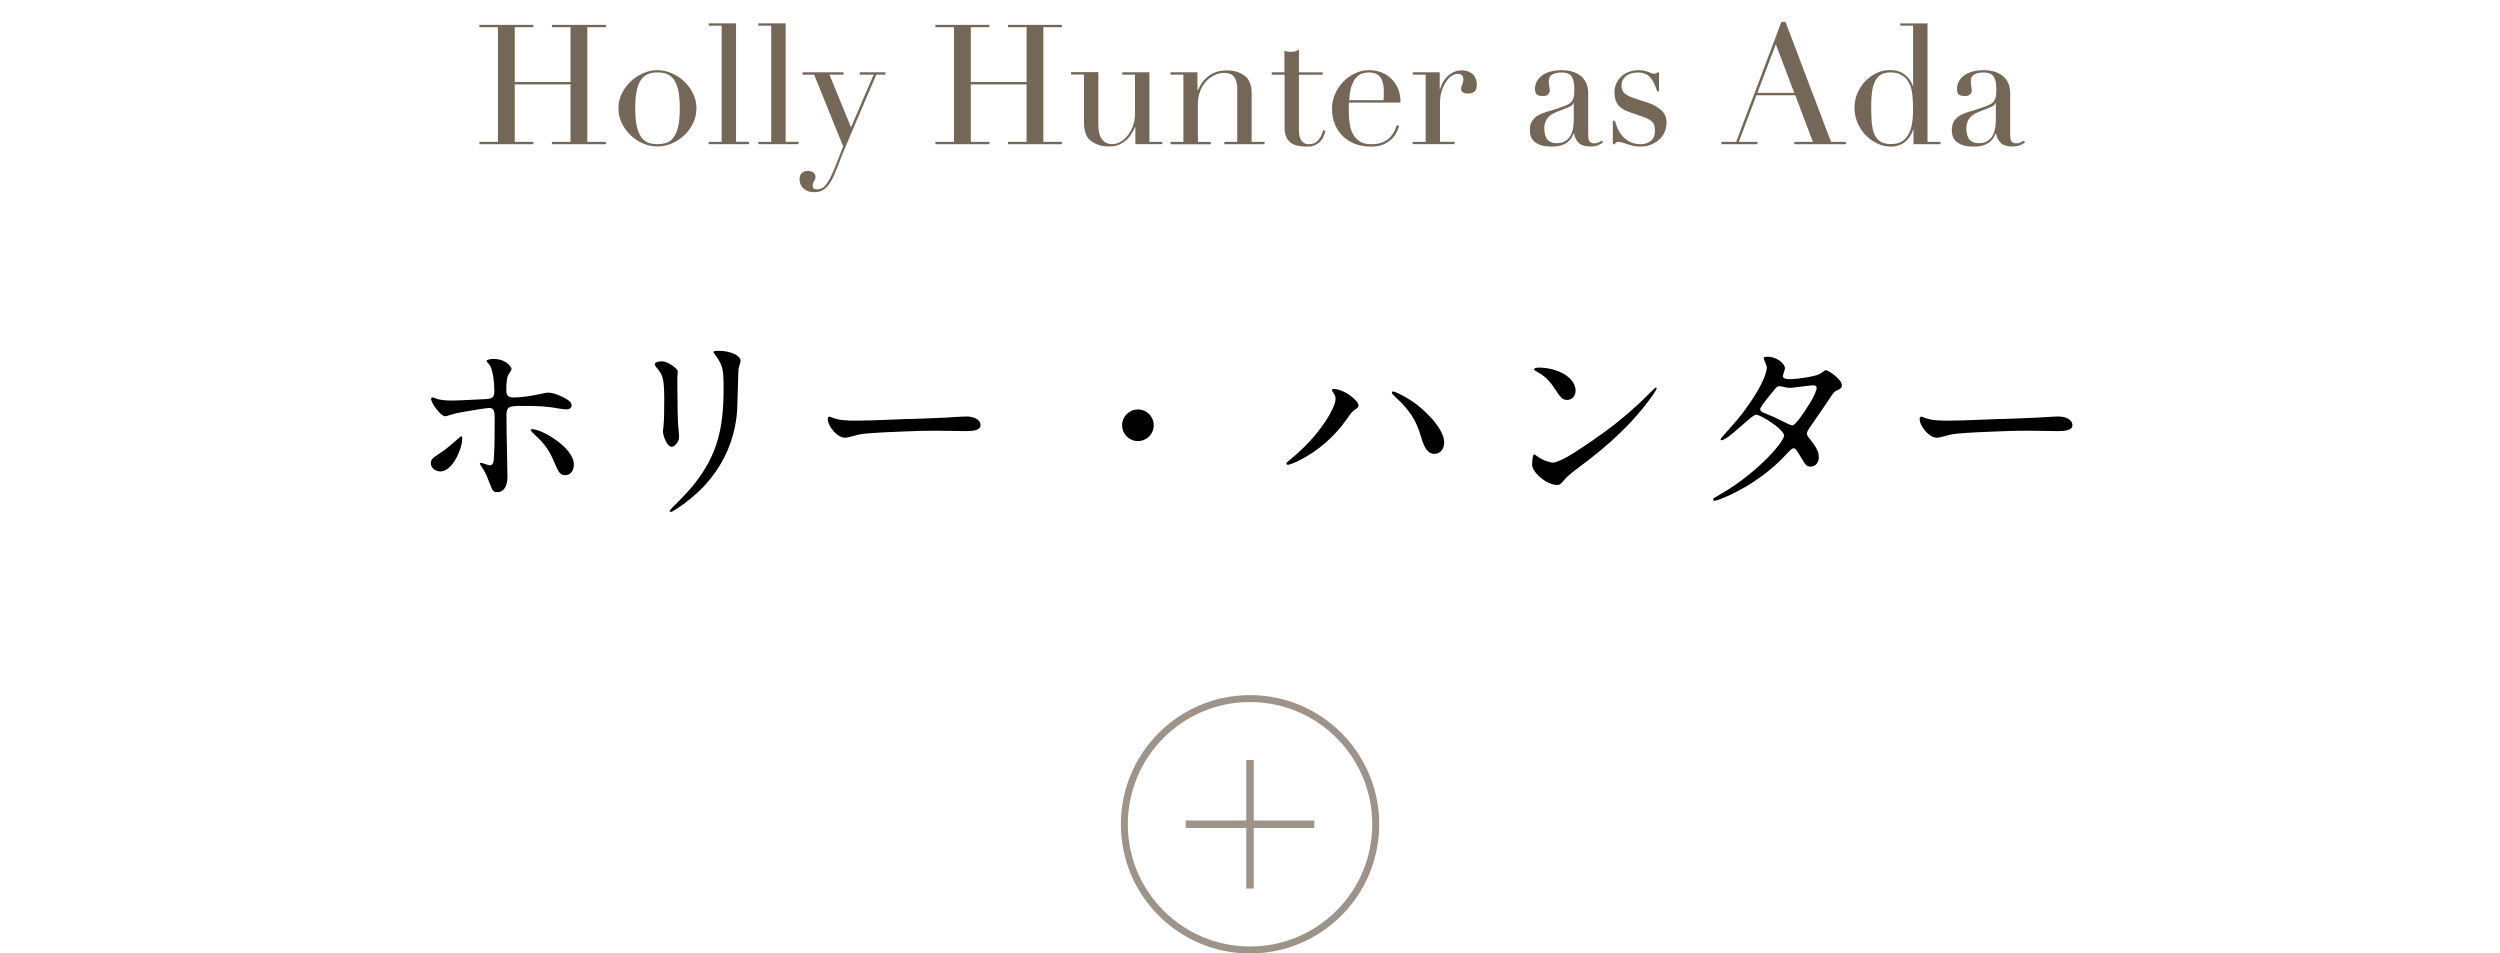 <?xml version="1.0" encoding="UTF-8"?>
<svg id="_レイヤー_2" data-name="レイヤー 2" xmlns="http://www.w3.org/2000/svg" width="359.01" height="136.92" viewBox="0 0 359.01 136.92">
  <defs>
    <style>
      .cls-1, .cls-2 {
        fill: none;
      }

      .cls-1, .cls-3, .cls-4, .cls-5 {
        stroke-width: 0px;
      }

      .cls-2 {
        stroke: #9d9389;
        stroke-miterlimit: 10;
      }

      .cls-4 {
        fill: #756758;
      }

      .cls-5 {
        fill: #9d9389;
      }
    </style>
  </defs>
  <g id="_レイヤー_1-2" data-name="レイヤー 1">
    <g>
      <g>
        <g>
          <g>
            <path class="cls-3" d="M61.88,66.53c0-.48.17-.73,1.06-1.29.9-.56,1.62-1.18,2.74-2.16.34-.31.48-.42.56-.42s.14.14.14.34c0,.56-.22,1.43-.59,2.24-.59,1.32-1.48,2.46-2.58,2.46-.64,0-1.34-.45-1.34-1.18ZM70.31,69.42c-.28-.81-.56-1.48-1.01-2.18-.34-.5-.39-.62-.39-.67s.06-.11.11-.11c.08,0,.28.06.45.11.39.14.76.25.87.25.42,0,.53-.42.56-.76.11-1.46.14-2.63.14-5.63v-.31c0-1.09-.14-1.54-.78-1.54-.31,0-2.6.36-4.12.64-.59.11-1.04.22-1.57.39-.34.11-.53.17-.64.17-.62,0-2.02-1.88-2.02-2.49,0-.11.06-.22.2-.22.11,0,.2.03.53.17.45.2,1.37.28,2.3.28h.17c.28,0,.98-.03,1.57-.06,1.32-.06,1.96-.08,2.97-.14,1.01-.06,1.34-.2,1.34-1.15,0-.87-.11-1.96-.25-2.55-.2-.87-.28-1.06-.64-1.46-.2-.22-.22-.28-.22-.34,0-.14.48-.28.95-.28s.98.08,1.37.25c.7.28,1.26.92,1.26,1.2,0,.08-.06.2-.36.67-.17.25-.25.5-.31.9-.06.39-.08.92-.08,1.43v.08c0,.81.31,1.01,1.12,1.01.9,0,2.6-.22,3.89-.53.48-.11.81-.17.98-.17.92,0,2.27.64,3.02,1.18.22.17.36.39.36.67,0,.39-.36.56-.73.56-.14,0-.45-.03-.81-.08-1.82-.34-3.08-.42-5.15-.42h-.42c-1.9,0-2.24.11-2.24,1.37,0,1.12.03,3.28.08,5.38.03,1.01.06,2.91.06,3.39,0,.95-.25,2.24-1.48,2.24-.53,0-.7-.2-1.06-1.26ZM79.6,66.39c-.59-1.46-1.4-2.72-2.63-3.78-.34-.31-.76-.76-.76-.84,0-.11.11-.14.2-.14.36,0,.95.17,1.6.48.95.45,1.9,1.06,2.69,1.76.84.73,1.71,1.79,1.71,2.83,0,.84-.45,1.54-1.23,1.54-.67,0-.95-.31-1.57-1.85Z"/>
            <path class="cls-3" d="M95.2,61.94c0-.11.03-.36.08-.78.08-.64.11-1.93.11-3.75,0-1.54-.06-2.24-.17-2.86-.11-.64-.42-1.18-.84-1.65-.28-.31-.36-.48-.36-.62,0-.22.45-.39,1.01-.39.31,0,.59.08,1.04.31.84.45,1.26.92,1.26,1.15,0,.14-.06.78-.06.9v1.18c0,1.01.03,1.88.03,2.63,0,1.57.06,2.91.14,3.58.06.56.08.92.08,1.09,0,.76-.67,1.43-1.06,1.43-.7,0-1.26-1.65-1.26-2.21ZM96.15,73.37s.11-.2.76-.84c1.34-1.34,2.18-2.24,2.86-3.11,3.25-4.14,4.14-7.95,4.14-13.55,0-1.9-.03-2.63-.36-3.5-.2-.5-.59-1.09-.95-1.57-.11-.14-.14-.2-.14-.25,0-.11.11-.17.73-.17h.08c.78,0,1.68.17,2.35.53.31.17.73.5.73.9,0,.08-.03.25-.11.5-.17.5-.2.67-.22,1.4l-.08,2.72c-.03,1.12-.06,1.93-.08,2.44-.2,3.3-1.34,6.47-3.3,9.18-1.51,2.1-3.7,3.98-5.77,5.26-.22.14-.36.2-.45.2s-.17-.03-.17-.14Z"/>
            <path class="cls-3" d="M130.59,60.18c2.27-.11,4.56-.14,6.83-.31.48-.03.98-.06,1.43-.06.73,0,1.96.31,1.96,1.26,0,.78-1.23.84-2.18.84-1.34,0-2.72-.06-4.06-.06-1.57,0-3.14.03-4.7.11-1.88.08-3.72.14-5.6.31-.84.08-1.34.22-2.04.42-.31.08-.62.17-.87.17-1.12,0-2.49-1.62-2.49-2.72,0-.11.06-.31.22-.31.06,0,.14.03.28.08,1.06.48,2.38.5,3.61.5,2.94-.03,4.96-.17,7.62-.25Z"/>
            <path class="cls-3" d="M161.14,61.07c0-1.26,1.01-2.27,2.27-2.27s2.27,1.01,2.27,2.27-1.01,2.27-2.27,2.27-2.27-1.01-2.27-2.27Z"/>
            <path class="cls-3" d="M184.74,66.56c0-.08.03-.14.5-.53,2.02-1.65,3.78-3.5,5.15-5.6.7-1.06,1.4-2.41,1.4-3.11,0-.34-.06-.53-.31-.9-.14-.2-.2-.31-.2-.39,0-.11.08-.17.25-.17.78,0,1.9.48,2.86,1.34.39.36.7.73.7,1.06,0,.17-.11.31-.5.56s-.53.42-1.15,1.32c-1.76,2.52-4.17,4.65-6.94,6.02-.78.39-1.4.59-1.54.59-.11,0-.22-.08-.22-.2ZM204.06,62.72c-.42-1.46-1.01-2.72-1.88-3.81-.5-.62-.84-1.01-1.54-1.65-.62-.59-.76-.73-.76-.84,0-.14.08-.2.17-.2.22,0,1.37.48,2.83,1.46,1.46.98,4.51,3.75,4.51,5.88,0,.84-.5,1.62-1.4,1.62s-1.43-.76-1.93-2.46Z"/>
            <path class="cls-3" d="M237.91,55.78c0,.17-.78,1.37-2.07,2.94-1.93,2.35-3.98,4.31-6.41,6.3-.95.78-2.24,1.76-2.86,2.21-.81.59-1.6,1.26-1.96,1.71-.53.64-.62.7-1.01.7-.45,0-1.06-.17-1.68-.56-.95-.59-1.9-1.57-1.9-2.35,0-.9.14-1.48.28-1.48.06,0,.2.08.7.45.34.25,1.4.73,2.07.73.39,0,1.6-.53,2.91-1.37,1.96-1.26,2.97-1.96,4.31-2.94,2.52-1.82,4.73-3.75,6.94-5.99.25-.25.5-.48.53-.48.06,0,.14.08.14.14ZM224.22,53.51c1.01.48,2.04,1.4,2.04,2.58,0,.73-.48,1.34-1.2,1.34s-.95-.34-1.96-1.85c-.64-.98-1.37-1.65-2.35-2.18-.42-.22-.45-.28-.45-.36,0-.14.31-.25.59-.25,1.18,0,2.3.22,3.33.73Z"/>
            <path class="cls-3" d="M246.01,71.71c0-.11.03-.17.42-.36.25-.14,1.29-.76,1.74-1.04,1.9-1.2,4.06-2.94,5.63-4.54,1.43-1.43,2.41-2.8,2.41-3.22,0-.22-.28-.73-1.4-1.57-1.26-.92-2.3-1.43-2.63-1.43-.17,0-.53.22-1.43,1.01-.5.45-1.32,1.15-1.85,1.6-.95.81-1.43,1.06-1.68,1.06-.08,0-.14-.06-.14-.14,0-.06.22-.34.92-1.12.84-.92,1.46-1.62,2.3-2.72,1.15-1.51,2.13-3.02,2.8-4.45.36-.78.62-1.51.62-2.07,0-.08-.06-.25-.2-.62-.17-.39-.25-.62-.25-.7,0-.11.17-.17.62-.17.81,0,1.65.45,2.1.95.2.22.34.5.34.7,0,.06-.03.17-.11.42-.14.42-.2.62-.2.67,0,.28.28.48.95.48.56,0,1.71-.11,2.74-.31,1.18-.22,1.46-.34,1.74-.53.56-.39.67-.45.78-.45.25,0,2.27,1.26,2.27,2.16,0,.36-.11.48-.7.73-.25.11-.5.34-.67.59l-1.26,1.88-2.1,3.05c-.2.31-.28.48-.28.7,0,.2.03.28.36.7.92,1.15,1.34,1.82,1.34,2.72,0,.7-.45,1.32-1.2,1.32-.5,0-.67-.14-1.4-1.4-.59-1.01-.78-1.23-1.01-1.23s-.36.11-.98.78c-2.32,2.52-5.21,4.56-8.37,6.02-.98.45-1.82.73-1.96.73-.11,0-.25-.03-.25-.2ZM259.84,58.02c.73-1.23,1.04-1.99,1.04-2.3,0-.25-.22-.39-.48-.39-.14,0-.78.06-2.49.28-.39.06-.76.08-.9.08-.36,0-.64-.06-1.04-.17-.11-.03-.31-.06-.48-.06-.22,0-.31.06-.59.39-.56.67-.87,1.06-1.68,2.1-.08.11-.45.64-.45.76,0,.25.11.39.42.53l1.54.64c.67.31.95.45,1.68.81.59.31.84.39,1.01.39.36,0,1.54-1.62,2.41-3.08Z"/>
            <path class="cls-3" d="M287.39,60.18c2.27-.11,4.56-.14,6.83-.31.48-.03.98-.06,1.43-.06.73,0,1.96.31,1.96,1.26,0,.78-1.23.84-2.18.84-1.34,0-2.72-.06-4.06-.06-1.57,0-3.14.03-4.7.11-1.88.08-3.72.14-5.6.31-.84.08-1.34.22-2.04.42-.31.08-.62.17-.87.17-1.12,0-2.49-1.62-2.49-2.72,0-.11.06-.31.22-.31.06,0,.14.03.28.08,1.06.48,2.38.5,3.61.5,2.94-.03,4.96-.17,7.62-.25Z"/>
          </g>
          <g>
            <path class="cls-4" d="M68.84,20.37h2.67V3.91h-2.67v-.34h7.75v.34h-2.67v7.87h8.01V3.91h-2.67v-.34h7.75v.34h-2.67v16.46h2.67v.34h-7.75v-.34h2.67v-8.25h-8.01v8.25h2.67v.34h-7.75v-.34Z"/>
            <path class="cls-4" d="M88.81,15.55c0-.79.17-1.52.52-2.19.34-.67.79-1.25,1.32-1.74.54-.49,1.14-.87,1.8-1.14.67-.27,1.32-.41,1.96-.41s1.3.14,1.96.41,1.27.65,1.8,1.14c.54.49.98,1.07,1.32,1.74.34.67.52,1.4.52,2.19s-.16,1.46-.48,2.13-.74,1.25-1.26,1.74c-.52.5-1.12.89-1.79,1.18-.67.29-1.36.43-2.07.43s-1.4-.14-2.07-.43c-.67-.29-1.27-.68-1.79-1.18-.52-.5-.94-1.08-1.26-1.74-.32-.67-.48-1.38-.48-2.13ZM91.22,15.55c0,1.14.09,2.05.26,2.72.18.67.41,1.19.7,1.55.29.36.63.6,1.01.71.38.11.79.17,1.23.17s.84-.06,1.23-.17c.39-.11.72-.35,1.01-.71.29-.36.52-.88.7-1.55.18-.67.26-1.58.26-2.72,0-.96-.06-1.77-.19-2.42-.13-.65-.33-1.18-.59-1.59s-.6-.7-1-.88-.87-.26-1.42-.26-1.02.09-1.42.26c-.4.18-.73.47-1,.88s-.46.94-.59,1.59-.19,1.46-.19,2.42Z"/>
            <path class="cls-4" d="M101.78,20.37h1.85V3.69h-1.85v-.34h3.92v17.01h1.85v.34h-5.77v-.34Z"/>
            <path class="cls-4" d="M108.9,20.37h1.85V3.69h-1.85v-.34h3.92v17.01h1.85v.34h-5.77v-.34Z"/>
            <path class="cls-4" d="M115.23,10.38h5.9v.34h-2.02l3.1,7.56,3.25-7.56h-2v-.34h3.68v.34h-1.3l-3.97,9.29c-.3.69-.59,1.38-.87,2.08-.27.7-.55,1.4-.82,2.11-.23.58-.45,1.08-.67,1.52-.22.43-.46.79-.71,1.06-.25.27-.52.48-.81.61-.29.14-.63.21-1.01.21-.47,0-.84-.07-1.12-.22s-.5-.31-.66-.51c-.16-.19-.26-.39-.31-.6-.05-.21-.07-.39-.07-.53,0-.4.11-.7.34-.9.22-.2.5-.3.82-.3.11,0,.23.01.36.04.13.02.25.07.36.13.11.06.21.15.29.26.08.11.12.25.12.41,0,.22-.07.44-.2.64-.14.2-.2.42-.2.66,0,.21.06.34.17.41s.27.1.46.1c.26,0,.49-.06.71-.18.22-.12.43-.32.64-.59s.42-.63.63-1.07.44-.98.7-1.62l1.06-2.7-4.16-10.3h-1.66v-.34Z"/>
            <path class="cls-4" d="M134.33,20.37h2.67V3.91h-2.67v-.34h7.75v.34h-2.67v7.87h8.01V3.91h-2.67v-.34h7.75v.34h-2.67v16.46h2.67v.34h-7.75v-.34h2.67v-8.25h-8.01v8.25h2.67v.34h-7.75v-.34Z"/>
            <path class="cls-4" d="M166.91,20.7h-3.87v-2.43h-.05c-.14.32-.32.65-.52.97-.2.33-.45.63-.75.89s-.64.48-1.03.65c-.39.17-.85.25-1.38.25-.64,0-1.16-.07-1.56-.22s-.71-.3-.94-.46c-.11-.08-.24-.18-.37-.3s-.26-.28-.37-.49c-.11-.21-.21-.48-.29-.81-.08-.33-.12-.73-.12-1.22v-6.83h-1.85v-.34h3.92v7.39c0,.42.03.8.08,1.16s.16.66.33.93c.16.26.37.47.63.63.26.15.59.23,1.01.23.35,0,.72-.1,1.09-.31.38-.21.72-.51,1.03-.89.31-.38.57-.85.78-1.38.21-.54.31-1.14.31-1.82v-5.58h-1.83v-.34h3.9v9.99h1.85v.34Z"/>
            <path class="cls-4" d="M168.09,20.37h1.85v-9.65h-1.85v-.34h3.87v2.57h.05c.1-.21.24-.47.42-.79.18-.32.44-.63.76-.94.32-.3.72-.57,1.2-.78.48-.22,1.07-.33,1.76-.33,1.06,0,1.92.26,2.59.77.67.51,1,1.33,1,2.46v7.03h1.85v.34h-5.77v-.34h1.85v-7.77c0-.63-.15-1.14-.44-1.54-.3-.4-.76-.6-1.38-.6-.51,0-1,.11-1.47.34s-.87.54-1.23.94c-.35.4-.63.87-.83,1.42-.2.55-.3,1.14-.3,1.78v5.44h1.85v.34h-5.77v-.34Z"/>
            <path class="cls-4" d="M182.6,10.38h1.85v-3.1c.13.05.25.09.36.12s.3.05.58.05c.24,0,.45-.03.63-.08.18-.06.34-.15.51-.28v3.3h3.42v.34h-3.42v7.87c0,.45.04.81.13,1.09.09.28.2.5.35.65.14.15.3.25.47.3s.33.07.49.07c.56,0,1.01-.2,1.36-.61.34-.41.57-.88.66-1.41l.34.12c-.05.21-.12.44-.22.7-.1.26-.24.5-.44.73-.2.23-.46.42-.78.58s-.72.23-1.2.23c-1.2,0-2.04-.23-2.51-.7-.47-.46-.71-1.12-.71-1.97v-7.65h-1.85v-.34Z"/>
            <path class="cls-4" d="M193.71,14.74c0,.16,0,.32-.01.49,0,.17-.01.38-.01.64,0,.53.03,1.08.1,1.66.06.58.2,1.1.42,1.56.22.47.54.85.96,1.16.42.3.99.46,1.7.46s1.29-.1,1.74-.31c.46-.21.82-.46,1.08-.76s.46-.6.59-.9.22-.55.29-.75l.36.07c-.05.18-.14.43-.28.76-.14.33-.35.66-.65.99-.3.33-.7.62-1.2.87-.51.25-1.16.37-1.96.37s-1.54-.13-2.23-.38c-.68-.26-1.27-.63-1.77-1.11-.5-.48-.88-1.05-1.15-1.72-.27-.67-.41-1.41-.41-2.23,0-.71.14-1.39.42-2.06.28-.67.67-1.25,1.15-1.77.49-.51,1.06-.93,1.72-1.24.66-.31,1.36-.47,2.12-.47.45,0,.93.08,1.44.24.51.16.99.42,1.43.78.44.36.81.84,1.11,1.43s.45,1.33.45,2.21h-7.41ZM198.67,14.4c.03-.22.05-.43.05-.63v-.6c0-.54-.05-.99-.16-1.35-.1-.35-.25-.63-.43-.84-.18-.21-.41-.36-.67-.45-.26-.09-.55-.13-.85-.13-.55,0-1,.11-1.35.32-.35.22-.63.51-.84.88s-.36.79-.47,1.27c-.1.48-.17.99-.2,1.52h4.93Z"/>
            <path class="cls-4" d="M202.88,20.37h1.85v-9.65h-1.85v-.34h3.87v2.43h.05c.06-.24.17-.51.31-.82.14-.3.34-.6.6-.88.26-.28.57-.52.93-.71.36-.19.8-.29,1.31-.29.37,0,.69.06.96.18.27.12.5.27.67.46.18.18.3.4.38.64.08.24.12.48.12.72,0,.53-.12.88-.36,1.06-.24.18-.52.26-.84.26-.71,0-1.06-.22-1.06-.67,0-.14.02-.26.05-.35s.07-.18.11-.26c.04-.09.08-.19.11-.3.03-.11.05-.27.05-.48,0-.51-.28-.77-.84-.77-.26,0-.53.1-.82.29-.29.19-.56.47-.81.84s-.46.81-.63,1.33c-.17.52-.25,1.12-.25,1.79v5.51h2.09v.34h-6.02v-.34Z"/>
            <path class="cls-4" d="M230.22,20.44c-.21.16-.46.3-.75.42s-.64.18-1.06.18c-.77,0-1.33-.17-1.67-.49-.35-.33-.58-.79-.71-1.38h-.05c-.06.14-.15.33-.26.54-.11.22-.29.43-.52.63-.23.2-.54.37-.93.51-.38.14-.87.2-1.47.2-.67,0-1.21-.08-1.61-.23-.4-.15-.71-.34-.94-.57-.23-.22-.37-.48-.45-.76s-.11-.54-.11-.78c0-.56.11-1.01.34-1.35s.52-.61.88-.81.76-.37,1.2-.49c.44-.13.89-.26,1.34-.41.53-.18.97-.33,1.31-.46.34-.13.61-.29.81-.47.19-.18.32-.42.4-.7s.11-.66.11-1.14c0-.38-.02-.73-.07-1.03s-.14-.57-.26-.78c-.13-.22-.31-.38-.55-.49-.24-.11-.56-.17-.96-.17-.53,0-.97.09-1.31.28-.35.18-.52.49-.52.9,0,.27.02.54.07.81.05.26.07.46.07.59,0,.22-.08.41-.24.57s-.39.23-.7.23c-.53,0-.86-.1-.99-.29-.13-.19-.19-.44-.19-.75,0-.35.08-.69.24-1.01s.4-.61.71-.85c.31-.25.71-.45,1.18-.59.47-.14,1.01-.22,1.62-.22.74,0,1.36.09,1.85.28s.9.43,1.2.75.52.67.65,1.06c.13.39.19.81.19,1.24v5.99c0,.46.07.78.22.94.14.16.35.24.63.24.18,0,.36-.03.55-.1.19-.06.38-.16.55-.29l.19.26ZM226,14.81h-.05c-.03.21-.3.42-.79.62l-1.8.72c-.51.21-.91.5-1.18.88-.27.38-.41.85-.41,1.41,0,.24.02.49.07.75s.14.49.26.69c.13.2.31.37.54.49.23.13.53.19.9.19.53,0,.96-.11,1.29-.34.33-.22.58-.5.75-.84s.28-.7.34-1.09c.06-.39.08-.75.08-1.07v-2.41Z"/>
            <path class="cls-4" d="M231.64,17.34h.26c.11.38.26.77.43,1.17.18.39.41.75.71,1.08.3.33.66.6,1.09.81.43.21.95.31,1.56.31.51,0,.97-.16,1.37-.47.4-.31.6-.82.6-1.53,0-.61-.16-1.04-.47-1.29-.31-.25-.68-.45-1.09-.59l-1.88-.65c-.24-.08-.5-.18-.78-.3-.28-.12-.54-.29-.78-.5-.24-.22-.44-.49-.59-.83-.15-.34-.23-.77-.23-1.3,0-.45.09-.87.26-1.25.18-.38.42-.72.72-1.01s.67-.51,1.09-.67c.43-.16.89-.24,1.38-.24.35,0,.64.03.85.08.22.06.41.11.57.17.16.06.3.11.43.17.13.06.28.08.46.08s.3-.06.38-.19h.26v2.74h-.26c-.11-.35-.24-.69-.38-1.02-.14-.33-.32-.62-.52-.88-.2-.26-.45-.46-.75-.6-.3-.14-.65-.22-1.05-.22-.77,0-1.37.17-1.79.52-.43.35-.64.81-.64,1.38,0,.51.18.9.54,1.17s.89.51,1.6.73l1.76.58c.75.26,1.37.61,1.85,1.06.48.45.72,1.04.72,1.78,0,.43-.08.86-.25,1.28s-.42.78-.75,1.09-.73.57-1.2.76c-.47.19-1.01.29-1.62.29-.35,0-.68-.04-.97-.11-.3-.07-.57-.15-.82-.23s-.48-.16-.69-.23c-.21-.07-.4-.11-.58-.11s-.3.04-.38.11c-.08.07-.14.15-.19.23h-.26v-3.37Z"/>
            <path class="cls-4" d="M247.2,20.37h2.12l6.5-17.23h.58l6.54,17.23h2.14v.34h-7.41v-.34h2.67l-2.53-6.69h-5.58l-2.53,6.69h2.67v.34h-5.17v-.34ZM255.02,6.34l-2.65,7h5.29l-2.65-7Z"/>
            <path class="cls-4" d="M272.88,3.36h3.92v17.01h1.85v.34h-3.87v-2.09h-.05c-.06.19-.16.43-.29.7s-.32.54-.57.79c-.25.26-.56.48-.94.66-.38.18-.84.28-1.38.28-.71,0-1.38-.15-2.01-.46s-1.19-.71-1.67-1.23c-.48-.51-.86-1.1-1.14-1.77-.28-.67-.42-1.37-.42-2.11s.14-1.41.41-2.07c.27-.66.64-1.23,1.11-1.72.46-.49,1-.88,1.61-1.18.61-.3,1.26-.45,1.95-.45.88,0,1.6.22,2.14.65.54.43.93.96,1.15,1.59h.05V3.69h-1.85v-.34ZM268.71,15.19c0,.83.02,1.59.07,2.27s.17,1.26.36,1.74c.19.48.48.85.87,1.11.39.26.91.38,1.56.38s1.22-.14,1.62-.43c.41-.29.73-.66.95-1.12.22-.46.38-.97.46-1.53.08-.56.12-1.11.12-1.64,0-.63-.01-1.17-.04-1.62-.02-.46-.07-.86-.13-1.22-.06-.35-.15-.66-.26-.91-.11-.26-.25-.5-.41-.72-.24-.32-.55-.58-.94-.79-.39-.21-.87-.31-1.47-.31-.56,0-1.02.11-1.38.34-.36.22-.64.54-.84.96-.2.42-.34.92-.42,1.5-.08.59-.12,1.25-.12,1.99Z"/>
            <path class="cls-4" d="M290.82,20.44c-.21.16-.46.3-.75.42s-.64.18-1.06.18c-.77,0-1.33-.17-1.67-.49-.35-.33-.58-.79-.71-1.38h-.05c-.06.14-.15.33-.26.54-.11.22-.29.43-.52.63-.23.2-.54.37-.93.51-.38.14-.87.2-1.47.2-.67,0-1.21-.08-1.61-.23-.4-.15-.71-.34-.94-.57-.23-.22-.37-.48-.45-.76s-.11-.54-.11-.78c0-.56.11-1.01.34-1.35s.52-.61.88-.81.76-.37,1.2-.49c.44-.13.89-.26,1.34-.41.53-.18.97-.33,1.31-.46.34-.13.61-.29.81-.47.19-.18.32-.42.4-.7s.11-.66.11-1.14c0-.38-.02-.73-.07-1.03s-.14-.57-.26-.78c-.13-.22-.31-.38-.55-.49-.24-.11-.56-.17-.96-.17-.53,0-.97.09-1.31.28-.35.18-.52.49-.52.9,0,.27.02.54.07.81.05.26.07.46.07.59,0,.22-.08.41-.24.57s-.39.23-.7.23c-.53,0-.86-.1-.99-.29-.13-.19-.19-.44-.19-.75,0-.35.08-.69.24-1.01s.4-.61.71-.85c.31-.25.71-.45,1.18-.59.47-.14,1.01-.22,1.62-.22.74,0,1.36.09,1.85.28s.9.43,1.2.75.52.67.65,1.06c.13.39.19.81.19,1.24v5.99c0,.46.07.78.22.94.14.16.35.24.63.24.18,0,.36-.03.55-.1.19-.06.38-.16.55-.29l.19.26ZM286.61,14.81h-.05c-.03.21-.3.42-.79.62l-1.8.72c-.51.21-.91.5-1.18.88-.27.38-.41.85-.41,1.41,0,.24.02.49.07.75s.14.49.26.69c.13.2.31.37.54.49.23.13.53.19.9.19.53,0,.96-.11,1.29-.34.33-.22.58-.5.75-.84s.28-.7.34-1.09c.06-.39.08-.75.08-1.07v-2.41Z"/>
          </g>
        </g>
        <g>
          <circle class="cls-2" cx="179.51" cy="118.37" r="18.05"/>
          <path class="cls-5" d="M180.04,127.6h-1.07v-8.7h-8.7v-1.07h8.7v-8.7h1.07v8.7h8.7v1.07h-8.7v8.7Z"/>
        </g>
      </g>
      <rect class="cls-1" width="359.01" height="85.27"/>
    </g>
  </g>
</svg>